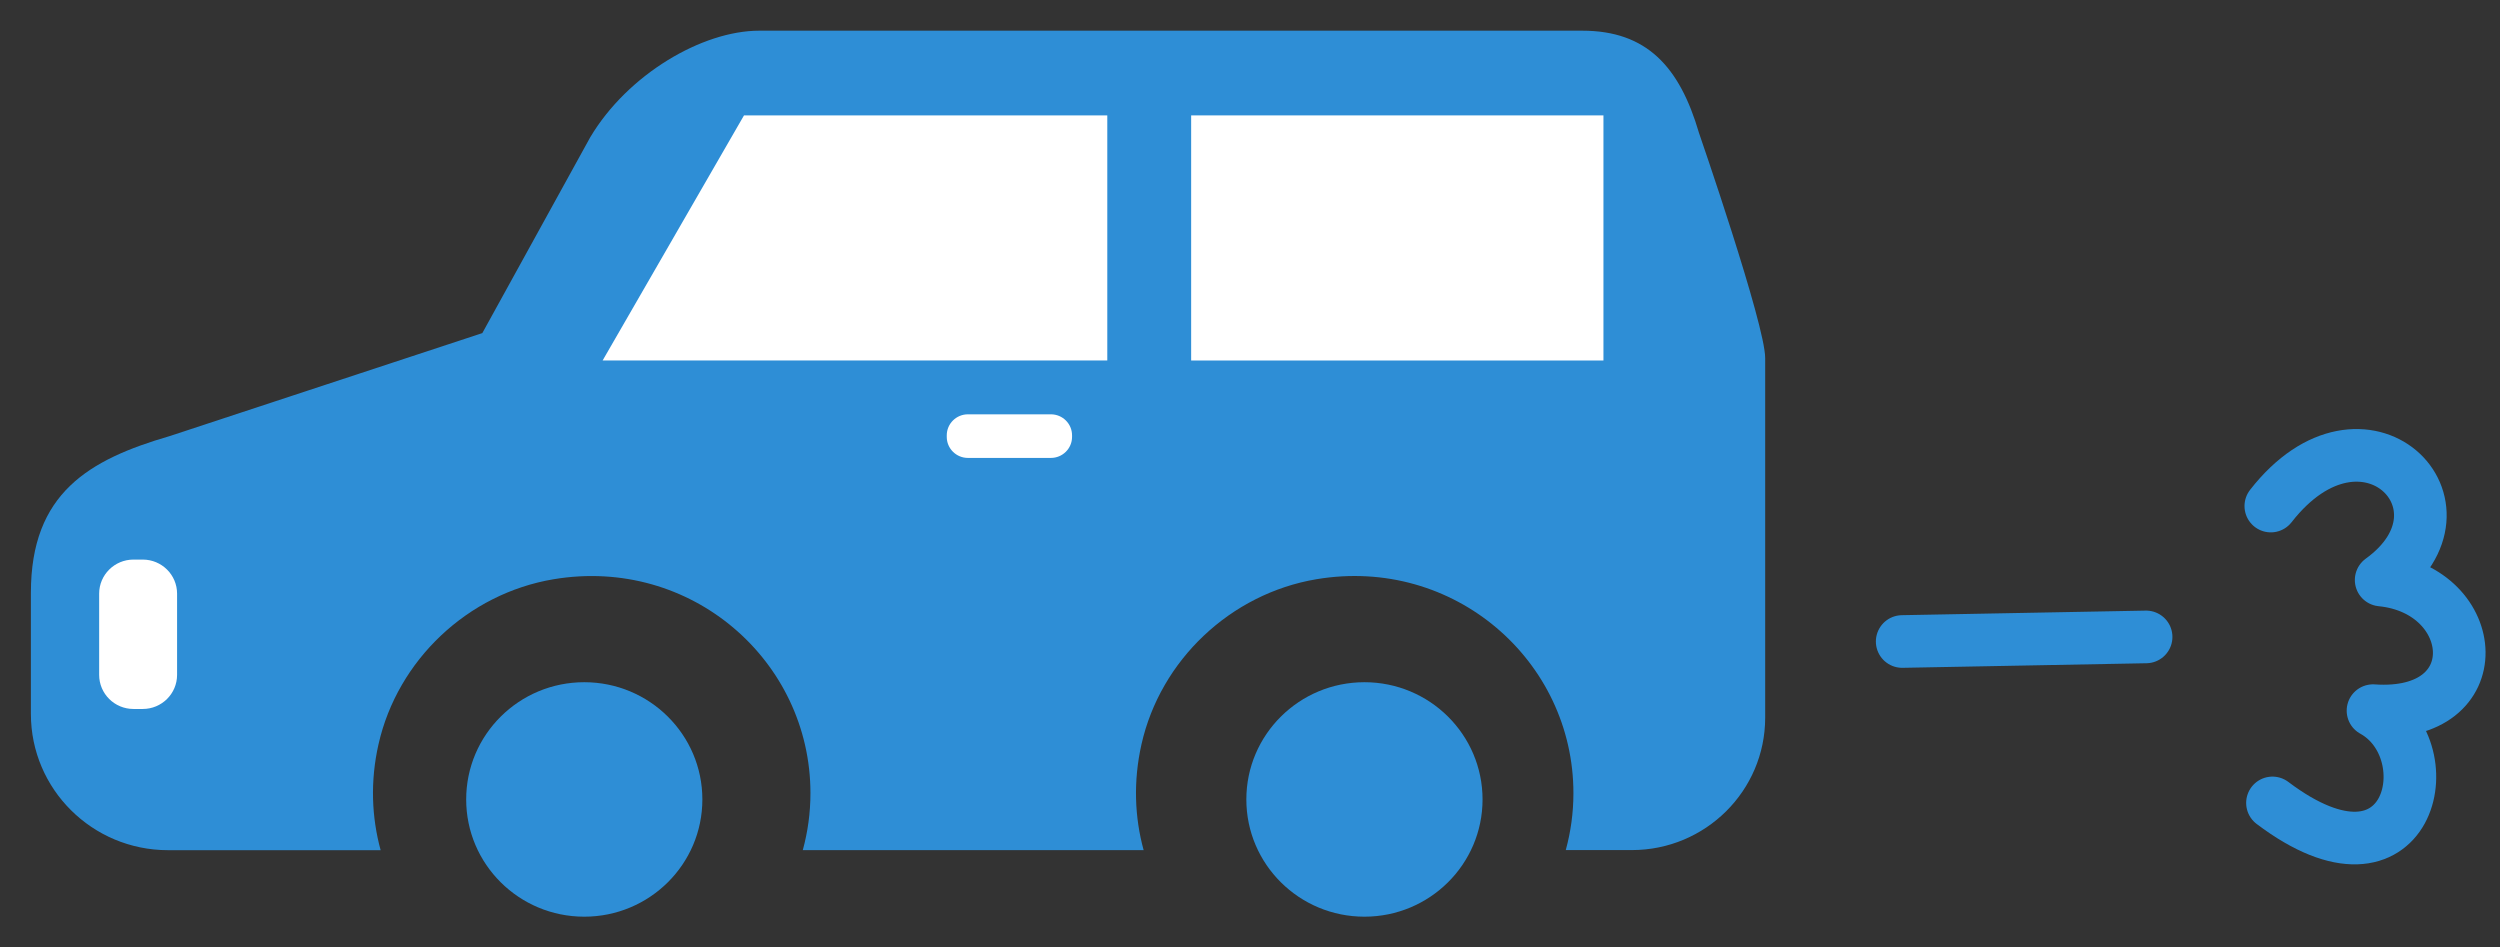 <svg width="95" height="36" viewBox="0 0 95 36" fill="none" xmlns="http://www.w3.org/2000/svg">
<rect x="0" y="0" width="95" height="36" fill="#333333" stroke="none"/>
<path d="M64.563 5.056C63.824 2.531 62.574 1.166 60.121 1.166L28.851 1.166C26.689 1.166 23.856 2.821 22.43 5.215L18.328 12.658L6.442 16.573C3.39 17.463 1.174 18.733 1.174 22.522L1.174 27.131C1.174 29.99 3.508 32.307 6.387 32.307H14.464C14.124 31.058 14.063 29.693 14.384 28.279C15.11 25.076 17.776 22.557 21.037 22.011C26.266 21.135 30.797 25.113 30.797 30.141C30.797 30.891 30.695 31.615 30.506 32.305H43.458C43.117 31.058 43.059 29.696 43.376 28.285C44.097 25.082 46.762 22.561 50.021 22.011C55.254 21.13 59.79 25.109 59.79 30.139C59.79 30.889 59.688 31.613 59.499 32.303H62.009C64.808 32.303 67.077 30.05 67.077 27.271V13.607C67.077 12.324 64.561 5.05 64.561 5.05L64.563 5.056Z" fill="#2E8ED6"/>
<path d="M51.849 34.834C54.327 34.834 56.337 32.84 56.337 30.379C56.337 27.919 54.327 25.924 51.849 25.924C49.37 25.924 47.361 27.919 47.361 30.379C47.361 32.84 49.37 34.834 51.849 34.834Z" fill="#2E8ED6"/>
<path d="M28.272 4.385L22.9 13.697L42.077 13.697V4.385L28.272 4.385Z" fill="white"/>
<path d="M60.931 4.385L45.264 4.385V13.699L60.931 13.699V4.385Z" fill="white"/>
<path d="M22.202 34.834C24.681 34.834 26.69 32.84 26.69 30.379C26.69 27.919 24.681 25.924 22.202 25.924C19.724 25.924 17.715 27.919 17.715 30.379C17.715 32.84 19.724 34.834 22.202 34.834Z" fill="#2E8ED6"/>
<path d="M5.425 21.264H5.072C4.352 21.264 3.768 21.844 3.768 22.559L3.768 25.645C3.768 26.361 4.352 26.941 5.072 26.941H5.425C6.145 26.941 6.729 26.361 6.729 25.645L6.729 22.559C6.729 21.844 6.145 21.264 5.425 21.264Z" fill="white"/>
<path d="M39.934 15.744H36.781C36.337 15.744 35.977 16.102 35.977 16.542V16.603C35.977 17.043 36.337 17.401 36.781 17.401H39.934C40.378 17.401 40.738 17.043 40.738 16.603V16.542C40.738 16.102 40.378 15.744 39.934 15.744Z" fill="white"/>
<path d="M72.283 24.377L81.552 24.203" stroke="#2E8ED6" stroke-width="2" stroke-linecap="round"/>
<path d="M86.291 19.23C89.831 14.69 94.367 19.233 90.484 22.04C94.274 22.416 94.71 27.316 90.174 27.005C92.939 28.528 91.589 34.464 86.354 30.511" stroke="#2E8ED6" stroke-width="2" stroke-linecap="round" stroke-linejoin="round"/>
</svg>
